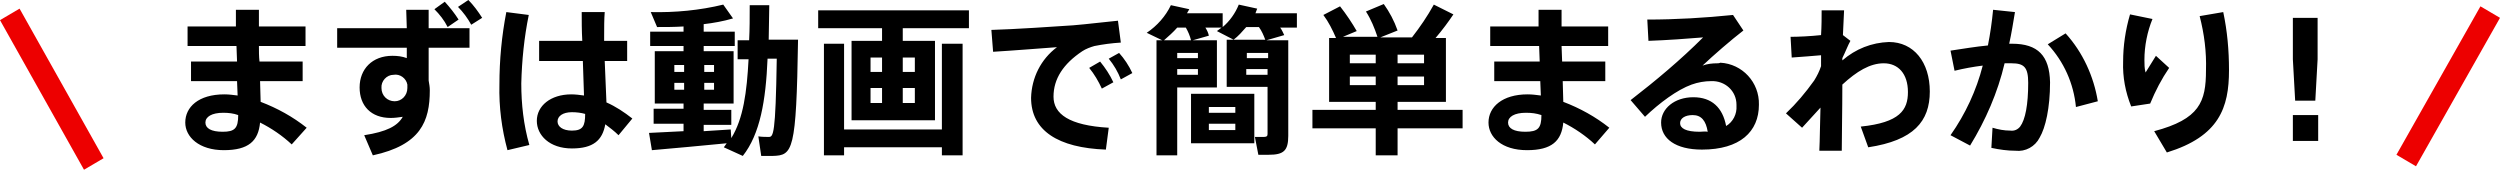 <?xml version="1.0" encoding="utf-8"?>
<!-- Generator: Adobe Illustrator 24.3.0, SVG Export Plug-In . SVG Version: 6.00 Build 0)  -->
<svg version="1.1" id="レイヤー_1" xmlns="http://www.w3.org/2000/svg" xmlns:xlink="http://www.w3.org/1999/xlink" x="0px"
	 y="0px" viewBox="0 0 434.5 29.5" style="enable-background:new 0 0 434.5 29.5;" xml:space="preserve">
<style type="text/css">
	.st0{fill-rule:evenodd;clip-rule:evenodd;}
	.st1{fill-rule:evenodd;clip-rule:evenodd;fill:#ED0000;}
</style>
<path id="ttl_mov.svg" class="st0" d="M53.3,22.2c-2.4-1.9-5.1-3.4-8-4.5l-0.1-3.6h7.4v-3.4h-7.5C45,9.8,45,8.9,45,8h8.1V4.6H45
	c0-1.1,0-2.1,0-2.9h-4c0,0.8,0,1.8,0,2.9h-8.4V8h8.5l0.1,2.7h-8v3.4h8l0.1,2.5c-0.8-0.1-1.5-0.2-2.3-0.2c-4.5,0-6.8,2.2-6.8,4.9
	c0,2.5,2.4,4.8,6.7,4.8c4.3,0,6-1.6,6.3-4.8c2,1,3.9,2.3,5.5,3.8L53.3,22.2z M41.4,20c0,2.3-0.6,2.9-2.7,2.9c-2,0-3-0.6-3-1.6
	c0-1,1.1-1.7,3.1-1.7C39.7,19.6,40.6,19.7,41.4,20L41.4,20L41.4,20z M79.7,3.4c-0.7-1.1-1.5-2.1-2.4-3.1l-1.8,1.3
	c0.9,0.9,1.7,1.9,2.3,3.1L79.7,3.4z M74.7,1.7h-4.1l0.1,3.2H58.6v3.4h12.1c0,0.6,0,1.2,0,1.8c-0.8-0.3-1.6-0.4-2.5-0.4
	c-3.5,0-5.7,2.3-5.7,5.5c0,3.2,2,5.3,5.4,5.3c0.7,0,1.4-0.1,2.1-0.2c-0.9,1.6-2.8,2.6-6.7,3.2l1.5,3.5c8.3-1.8,9.9-5.9,9.9-11.3
	c0-0.6-0.1-1.1-0.2-1.7V8.3h7.1V4.9h-7.1V1.7z M66.3,15.3c-0.1-1.2,0.9-2.3,2.1-2.3c1.1-0.2,2.2,0.6,2.4,1.7c0,0.1,0,0.1,0,0.2v0.4
	c0,1.3-1,2.3-2.2,2.3c0,0,0,0,0,0C67.3,17.6,66.3,16.6,66.3,15.3C66.3,15.3,66.3,15.3,66.3,15.3L66.3,15.3z M81.4,0l-1.8,1.2
	c0.9,0.9,1.7,2,2.3,3.1l1.9-1.2C83.1,2,82.3,0.9,81.4,0L81.4,0z M109.9,20.6c-1.4-1.1-2.9-2.1-4.5-2.8l-0.3-7.2h3.9V7.1h-4V6.3
	c0-1.4,0-3,0.1-4.2h-4c0,1.4,0,3.2,0.1,5h-7.5v3.5h7.6l0.2,6c-0.7-0.1-1.5-0.2-2.2-0.2c-3.6,0-6,2-6,4.6c0,2.5,2.2,4.8,6.1,4.8
	c3.7,0,5.3-1.4,5.8-4.2c0.8,0.6,1.6,1.2,2.3,1.9L109.9,20.6z M99.4,22.7c-1.6,0-2.5-0.7-2.5-1.6c0-0.9,0.9-1.6,2.5-1.6
	c0.8,0,1.6,0.1,2.3,0.3C101.7,21.9,101.3,22.7,99.4,22.7L99.4,22.7z M91.9,2.6L88,2.1c-0.8,4.1-1.2,8.3-1.2,12.6
	c-0.1,3.9,0.4,7.7,1.4,11.4l3.8-0.9c-1-3.5-1.4-7.1-1.4-10.7C90.7,10.5,91.1,6.5,91.9,2.6L91.9,2.6z M138.7,6.9h-5.1
	c0-1.9,0.1-3.9,0.1-6l-3.4,0c0,2.1,0,4.2-0.1,6.1h-2v3.3h1.9c-0.3,5.7-0.9,10.3-3,13.7l-0.1-1.5l-4.7,0.3v-1.1h4.8v-2.6h-4.8V18h5.2
	V8.9h-5.2V8h5.4V5.5h-5.4V4.2c1.7-0.2,3.4-0.5,5.1-1l-1.7-2.4c-4.1,1-8.4,1.4-12.6,1.3l1.1,2.6c1.4,0,3,0,4.6-0.1v0.9H113V8h5.8v0.9
	h-5V18h5v0.9h-5.2v2.6h5.2v1.3l-6,0.3l0.5,3c3.4-0.3,9-0.8,13-1.2l-0.5,0.7l3.3,1.5c3-3.8,4-9.6,4.3-16.9h1.6
	c-0.2,13.3-0.6,13.6-1.4,13.6c-0.4,0-1.2,0-1.8-0.1l0.5,3.4c0.6,0,1.5,0,2,0C137.8,27,138.4,26.3,138.7,6.9L138.7,6.9z M124.1,15.6
	h-1.7v-1.2h1.7L124.1,15.6L124.1,15.6z M124.1,11.3v1.2h-1.7v-1.2H124.1L124.1,11.3z M117.2,11.3h1.7v1.2h-1.7V11.3z M117.2,15.6
	v-1.2h1.7v1.2H117.2z M163.7,22.5h-17V7.6h-3.5V27h3.5v-1.4h17V27h3.6V7.6h-3.6V22.5z M142.2,1.8v3.1h11.1v2.2H148v13.8h14.5V7.1
	h-5.6V4.9h11.5V1.8H142.2L142.2,1.8z M151.3,10h2v2.5h-2V10z M151.3,15.3h2v2.6h-2V15.3z M159,17.9h-2.1v-2.6h2.1V17.9z M159,10v2.5
	h-2.1V10H159z M189.3,11.8c0.9,1.1,1.6,2.3,2.2,3.6l2-1.1c-0.6-1.3-1.4-2.5-2.3-3.6L189.3,11.8z M183.1,16.8c0-3.1,1.7-5.7,5-7.9
	c0.6-0.4,1.4-0.7,2.1-0.9c1.5-0.3,3-0.5,4.6-0.6l-0.5-3.8c-2.2,0.2-5.3,0.6-7.8,0.8c-2.9,0.2-10.4,0.7-14.2,0.8l0.3,3.8
	c3.4-0.2,8.3-0.6,11.1-0.8c-2.8,2.1-4.4,5.3-4.5,8.8c0,5.7,4.7,8.7,13,9l0.5-3.8C185.8,21.8,183.1,19.8,183.1,16.8L183.1,16.8z
	 M194.5,9.2l-1.8,1c0.9,1.1,1.6,2.3,2.1,3.6l2-1.1C196.2,11.4,195.4,10.2,194.5,9.2L194.5,9.2z M207,24.9h11v-8.6h-11V24.9z
	 M210.1,22.6v-1.1h4.6v1.1L210.1,22.6L210.1,22.6z M214.7,18.6v1h-4.6v-1H214.7z M225.6,2.3h-7.4l0.3-0.8l-3.2-0.7
	c-0.6,1.5-1.6,2.9-2.8,3.9V2.3h-6.2l0.4-0.7l-3.2-0.7c-0.9,1.9-2.4,3.6-4.2,4.8L202,7h-1v20h3.6V15.2h6.9V7h-4.2l2.8-0.8
	c-0.1-0.5-0.3-0.9-0.6-1.4h2.8l-0.8,0.6l2.9,1.5c0.8-0.6,1.5-1.4,2.2-2.2h2.2c0.5,0.7,0.8,1.4,1.1,2.2h-6.7v8.2h7.1v8.2
	c0,0.4-0.2,0.5-0.7,0.5c-0.4,0-1,0-1.5,0l0.6,3.1c0.6,0,1.3,0,1.8,0c2.6,0,3.4-0.7,3.4-3.3V7h-3.8l3.1-0.9c-0.2-0.4-0.4-0.9-0.7-1.3
	h2.9V2.3z M204.6,13V12h3.6V13H204.6z M208.2,10.1h-3.6V9.2h3.6V10.1z M207,7h-4.7c0.8-0.7,1.6-1.4,2.3-2.2h1.5
	C206.5,5.5,206.8,6.2,207,7L207,7z M216.6,13V12h3.7V13H216.6z M220.4,10.1h-3.7V9.2h3.7V10.1z M254.2,19.1h-11.3v-1.4h8.4V6.6h-1.8
	c1.2-1.4,2.3-2.9,3.1-4.1l-3.4-1.7c-1.1,2-2.4,3.9-3.8,5.7h-5.5l3-1.2c-0.6-1.7-1.4-3.2-2.4-4.6l-3.1,1.3c0.9,1.4,1.5,2.9,2,4.4h-6
	l2.4-1C235,4,234,2.5,232.9,1.1L230,2.6c0.9,1.2,1.6,2.6,2.2,4H231v11.1h8.1v1.4h-11v3.2h11V27h3.8v-4.7h11.3L254.2,19.1L254.2,19.1
	z M247.5,14.8h-4.6v-1.5h4.6V14.8z M247.5,11h-4.6V9.5h4.6V11z M234.6,9.5h4.5V11h-4.5V9.5z M234.6,14.8v-1.5h4.5v1.5H234.6z
	 M279.7,22.2c-2.4-1.9-5.1-3.4-8-4.5l-0.1-3.6h7.4v-3.4h-7.5c0-0.9-0.1-1.8-0.1-2.7h8.1V4.6h-8.1c0-1.1,0-2.1,0-2.9h-4
	c0,0.8,0,1.8,0,2.9h-8.4V8h8.5l0.1,2.7h-7.9v3.4h8l0.1,2.5c-0.8-0.1-1.5-0.2-2.3-0.2c-4.4,0-6.8,2.2-6.8,4.9c0,2.5,2.3,4.8,6.7,4.8
	c4.3,0,6-1.6,6.3-4.8c2,1,3.9,2.3,5.5,3.8L279.7,22.2z M267.9,20c0,2.3-0.6,2.9-2.8,2.9c-2,0-3-0.6-3-1.6c0-1,1.1-1.7,3.1-1.7
	C266.2,19.6,267,19.7,267.9,20L267.9,20L267.9,20z M298.5,11c-0.9,0-1.8,0.1-2.6,0.4c1.9-1.8,4.9-4.4,7.1-6.1l-1.8-2.7
	c-4.9,0.5-9.9,0.8-14.9,0.8l0.2,3.7c3-0.1,7.2-0.4,9.5-0.6c-3.9,3.9-8.2,7.5-12.6,10.9l2.5,2.9c2.5-2.4,5.6-4.7,8.1-5.6
	c1.1-0.4,2.3-0.6,3.4-0.6c2.4-0.1,4.4,1.7,4.4,4.1c0,0.1,0,0.1,0,0.2c0.1,1.4-0.6,2.8-1.8,3.5c-0.6-3.2-2.5-5-5.7-5
	c-3.3,0-5.6,2-5.6,4.4c0,2.8,2.5,4.7,7.1,4.7c6.6,0,9.9-3.1,9.9-7.8c0.1-3.9-2.9-7.1-6.7-7.3C298.8,11,298.6,11,298.5,11L298.5,11z
	 M295.4,22.9c-2.4,0-3.4-0.6-3.4-1.5c0-0.8,0.8-1.4,2.2-1.4c1.5,0,2.3,1,2.6,2.9C296.4,22.8,295.9,22.9,295.4,22.9L295.4,22.9z
	 M328.3,7.3c-3,0.1-5.8,1.2-8.1,3.2v-0.4c0.5-1,1-2.3,1.4-3l-1.3-1l0.2-4.3h-3.9c0,1.2,0,2.7-0.1,4.3c-1.8,0.2-4,0.3-5.3,0.3
	l0.2,3.6c1.7-0.1,3.8-0.3,5.1-0.4c0,0.6,0,1.3,0,1.9c-0.3,0.9-0.7,1.7-1.2,2.5c-1.5,2.1-3.1,4-4.9,5.7l2.8,2.5
	c1.1-1.2,2.2-2.4,3.2-3.5c-0.1,2.9-0.1,5.6-0.2,7.5h3.9c0-2.6,0.1-7,0.1-11.5c2.5-2.3,4.8-3.7,7.2-3.7c2.5,0,4.2,1.8,4.2,5
	c0,3.1-1.4,5.3-8.2,6l1.3,3.6c7.9-1.2,10.7-4.5,10.7-9.7C335.4,10.8,332.6,7.3,328.3,7.3L328.3,7.3z M349.7,7.6c-0.2,0-0.3,0-0.5,0
	c0.4-1.8,0.7-3.7,1-5.5l-3.8-0.4c-0.2,2.1-0.5,4.2-0.9,6.2c-2.1,0.2-4.5,0.6-6.5,0.9l0.7,3.5c1.6-0.4,3.3-0.7,4.9-0.9
	c-1.1,4.3-3,8.4-5.6,12.1l3.4,1.8c2.7-4.4,4.8-9.2,6-14.3c0.4,0,0.8,0,1.2,0c2.2,0,2.9,0.7,2.9,3.4c0,3.8-0.5,6.4-1.4,7.6
	c-0.4,0.5-1,0.8-1.7,0.7c-1.1,0-2.1-0.2-3.1-0.5l-0.2,3.5c1.4,0.3,2.8,0.5,4.2,0.5c1.7,0.2,3.4-0.7,4.2-2.3c1-1.7,1.8-5.1,1.8-9.6
	C356.2,9.7,354.2,7.6,349.7,7.6L349.7,7.6z M359,5.8l-3.1,1.9c2.8,3,4.5,6.8,4.9,10.9l3.8-1C363.9,13.3,362,9.1,359,5.8L359,5.8z
	 M374.7,9.7l-1.8,2.9c-0.2-0.7-0.2-1.5-0.2-2.2c0-2.4,0.5-4.9,1.4-7.1l-3.9-0.8c-0.8,2.7-1.2,5.5-1.2,8.2c-0.1,2.7,0.4,5.3,1.4,7.8
	l3.3-0.5c0.9-2.2,2-4.3,3.3-6.2L374.7,9.7z M386.4,2.1l-4.1,0.7c0.8,3.1,1.2,6.2,1.1,9.4c0,5.5-1.1,8.5-9,10.6l2.2,3.7
	c9.1-2.8,10.8-7.8,10.8-14.3C387.4,8.7,387.1,5.4,386.4,2.1L386.4,2.1z M402.4,17.5l0.4-7.2V3.1h-4.3v7.2l0.4,7.2H402.4z M398.5,20
	v4.5h4.4V20H398.5z"/>
<polygon class="st1" points="434.5,3.1 431.1,1.1 416.5,26.9 419.9,28.9 "/>
<polygon class="st1" points="0,3.5 3.4,1.5 18,27.5 14.6,29.5 "/>
</svg>
